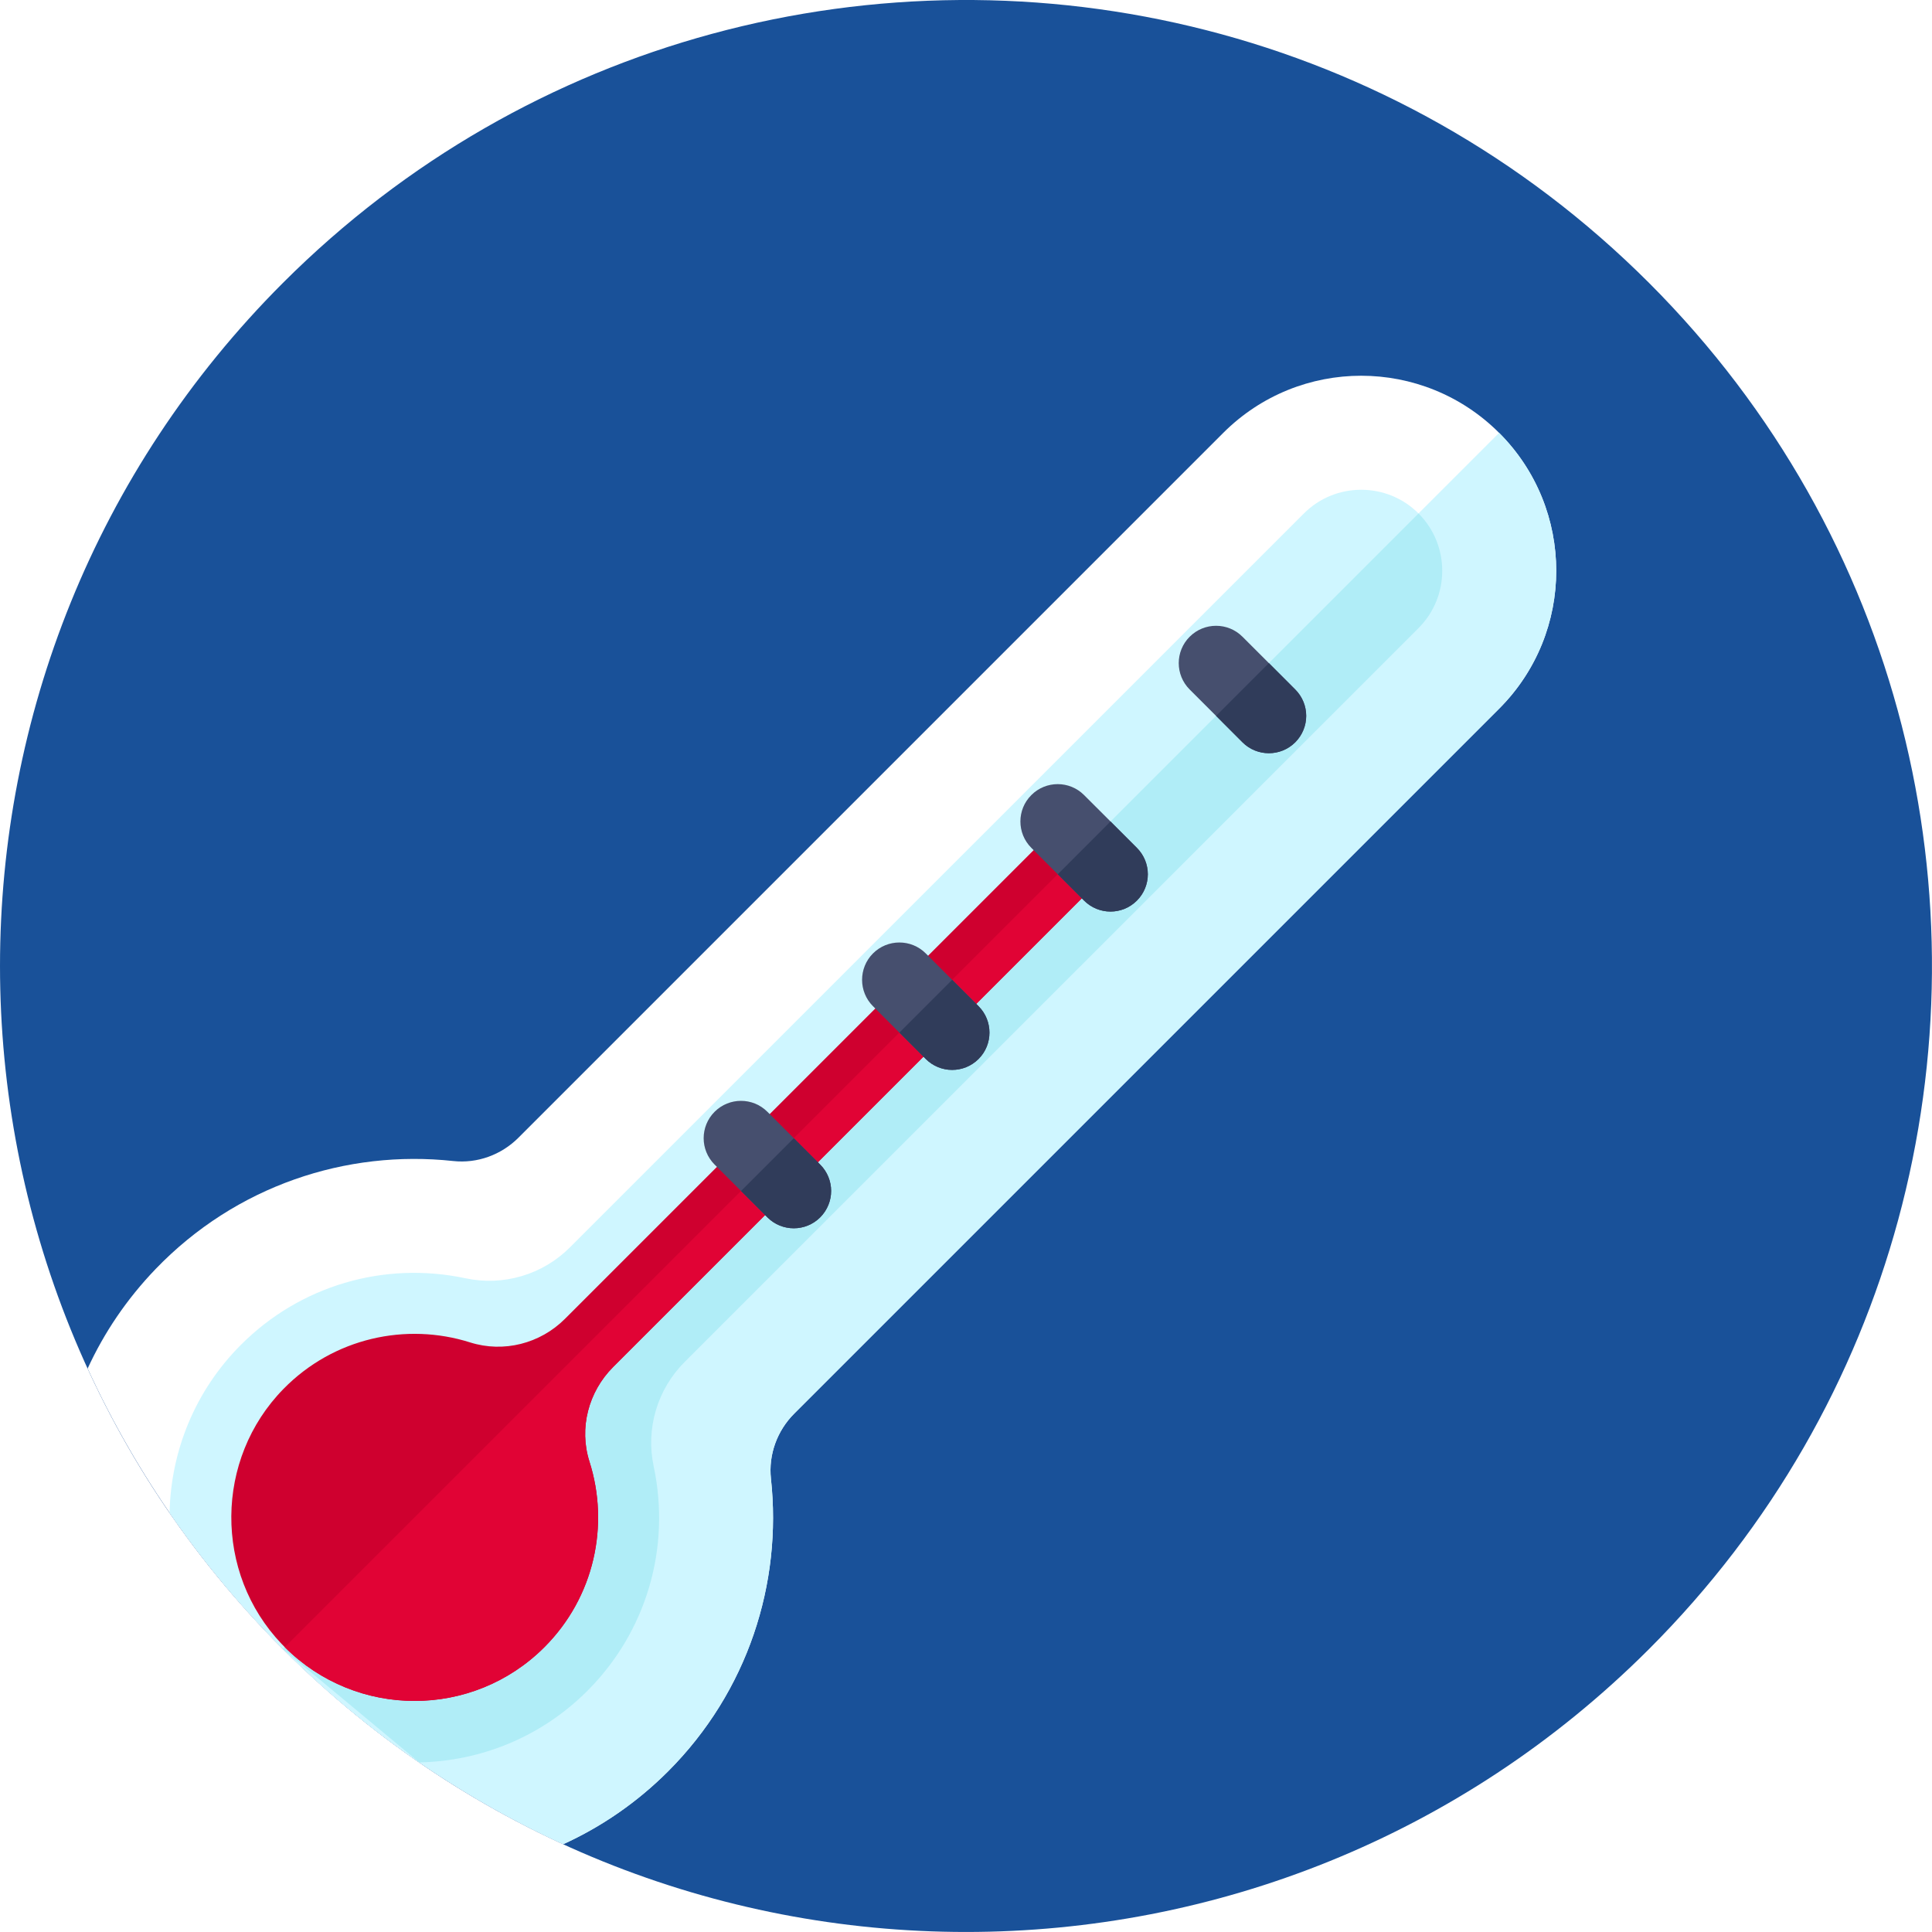 <?xml version="1.0" encoding="utf-8"?>
<svg width="90px" height="90px" viewBox="0 0 90 90" version="1.1" xmlns:xlink="http://www.w3.org/1999/xlink" xmlns="http://www.w3.org/2000/svg">
  <rect x="0" y="0" width="90" height="90" fill="#808080" stroke="none"/>
  <desc>Created with Lunacy</desc>
  <defs>
    <rect width="90" height="90" id="artboard_1" />
    <clipPath id="clip_1">
      <use xlink:href="#artboard_1" clip-rule="evenodd" />
    </clipPath>
  </defs>
  <g id="temperatur" clip-path="url(#clip_1)">
    <use xlink:href="#artboard_1" stroke="none" fill="#FFFFFF" />
    <g id="temperatur">
      <path d="M76.819 76.819C59.246 94.392 30.753 94.392 13.18 76.819C-4.393 59.246 -4.393 30.752 13.18 13.179C18.925 7.434 25.836 3.569 33.152 1.58C48.215 -2.516 64.992 1.351 76.819 13.179C88.647 25.007 92.514 41.783 88.419 56.847C86.43 64.163 82.564 71.074 76.819 76.819Z" id="Path" fill="#195199" stroke="none" />
      <g id="thermometer-(1)" transform="translate(4.043 17.401)">
        <g id="Group">
          <path d="M65.753 15.511L56.013 25.251L32.922 48.342C32.12 49.141 31.709 50.259 31.832 51.386C32.36 56.246 30.76 61.291 27.035 65.018C25.58 66.472 23.924 67.602 22.155 68.407C14.894 65.073 8.673 59.861 4.113 53.394C2.535 51.154 1.155 48.764 0 46.248C0.765 44.583 1.819 43.015 3.164 41.616C6.91 37.723 12.066 36.044 17.028 36.582C18.155 36.705 19.273 36.294 20.073 35.492L52.903 2.661C54.678 0.888 57.002 0 59.328 0C61.654 0.002 63.979 0.888 65.753 2.661C69.3 6.21 69.3 11.962 65.753 15.511L65.753 15.511Z" transform="translate(0.039 0.102)" id="Path" fill="#FFFFFF" stroke="none" />
          <path d="M56.653 12.85L46.913 22.59L23.822 45.68C23.02 46.48 22.609 47.598 22.732 48.725C23.259 53.585 21.66 58.63 17.935 62.357C16.48 63.81 14.824 64.941 13.055 65.746C8.169 63.503 3.755 60.409 0 56.653L56.653 0C60.2 3.549 60.2 9.301 56.653 12.85Z" transform="translate(9.139 2.763)" id="Path" fill="#CFF6FF" stroke="none" />
          <path d="M58.18 1.104C57.445 0.367 56.477 0 55.51 0C54.543 0 53.575 0.367 52.84 1.104L31.725 22.217L18.649 35.293C17.378 36.566 15.548 37.107 13.79 36.733C9.984 35.923 6.077 37.078 3.333 39.822C1.167 41.985 0.056 44.812 0 47.656C0.097 47.798 0.195 47.941 0.295 48.081C1.788 50.196 3.456 52.179 5.282 54.002C7.23 55.949 9.355 57.719 11.631 59.284C14.474 59.228 17.299 58.117 19.462 55.951C22.206 53.207 23.361 49.3 22.551 45.494C22.177 43.736 22.718 41.906 23.991 40.635L42.398 22.226L58.18 6.444C59.653 4.973 59.653 2.577 58.18 1.104L58.18 1.104Z" transform="translate(3.857 5.414)" id="Path" fill="#CFF6FF" stroke="none" />
          <path d="M6.349 58.18C9.192 58.124 12.016 57.013 14.18 54.847C16.924 52.103 18.079 48.196 17.269 44.39C16.894 42.632 17.436 40.802 18.708 39.531L37.116 21.122L37.118 21.122L52.898 5.34C54.371 3.869 54.371 1.473 52.898 0L31.47 21.428L0 52.898L6.349 58.18Z" transform="translate(9.139 6.518)" id="Path" fill="#B0EDF7" stroke="none" />
          <path d="M14.585 37.81C11.246 41.15 5.833 41.149 2.493 37.81C2.444 37.761 2.396 37.711 2.347 37.661C-0.816 34.345 -0.776 29.049 2.433 25.777C4.771 23.394 8.151 22.673 11.122 23.612C12.682 24.106 14.387 23.671 15.544 22.514L37.595 0.464C38.213 -0.155 39.22 -0.154 39.839 0.464C39.857 0.483 39.875 0.503 39.893 0.522C40.466 1.154 40.409 2.136 39.806 2.74L17.788 24.758C16.636 25.91 16.189 27.61 16.684 29.162C17.624 32.111 16.925 35.47 14.585 37.81Z" transform="translate(6.732 21.521)" id="Path" fill="#CF002F" stroke="none" />
          <path d="M12.092 37.346C8.753 40.685 3.34 40.685 0 37.346L37.346 0C37.365 0.019 37.383 0.038 37.401 0.058C37.973 0.69 37.917 1.672 37.313 2.276L15.295 24.294C14.143 25.446 13.697 27.145 14.191 28.698C15.131 31.647 14.432 35.006 12.092 37.346Z" transform="translate(9.224 21.985)" id="Path" fill="#E10335" stroke="none" />
          <g id="Group" transform="translate(28.652 11.602)">
            <path d="M5.938 4.197C5.938 4.641 5.767 5.086 5.428 5.427C4.75 6.106 3.647 6.106 2.969 5.427L1.74 4.197L0.51 2.968C0.171 2.629 0 2.184 0 1.739C0 1.293 0.171 0.848 0.51 0.509C1.19 -0.17 2.29 -0.17 2.969 0.509L4.199 1.738L5.428 2.968C5.767 3.307 5.938 3.752 5.938 4.197Z" transform="translate(22.215 0.149)" id="Path" fill="#464F6E" stroke="none" />
            <path d="M4.198 2.459C4.198 2.904 4.027 3.349 3.688 3.69C3.009 4.368 1.907 4.368 1.229 3.69L0 2.459L2.459 0L3.688 1.23C4.027 1.57 4.198 2.014 4.198 2.459Z" transform="translate(23.955 1.886)" id="Path" fill="#303C5A" stroke="none" />
            <path d="M5.936 4.198C5.936 4.643 5.766 5.088 5.426 5.427C4.748 6.107 3.647 6.107 2.967 5.427L0.51 2.969C0.169 2.628 0 2.184 0 1.739C0 1.294 0.169 0.849 0.51 0.51C1.188 -0.17 2.289 -0.17 2.967 0.51L4.198 1.739L4.198 1.741L5.426 2.969C5.766 3.309 5.936 3.753 5.936 4.198L5.936 4.198Z" transform="translate(14.839 7.525)" id="Path" fill="#464F6E" stroke="none" />
            <path d="M4.196 2.457C4.196 2.902 4.025 3.347 3.686 3.686C3.008 4.366 1.907 4.366 1.227 3.686L0 2.459L2.457 0L3.686 1.229C4.025 1.568 4.196 2.013 4.196 2.457L4.196 2.457Z" transform="translate(16.58 9.265)" id="Path" fill="#303C5A" stroke="none" />
            <path d="M5.934 4.199C5.934 4.643 5.766 5.088 5.426 5.427C4.746 6.106 3.646 6.106 2.967 5.427L1.738 4.199L1.737 4.199L0.508 2.968C0.169 2.629 0 2.184 0 1.739C0 1.295 0.169 0.848 0.508 0.509C1.187 -0.17 2.289 -0.17 2.967 0.509L4.196 1.739L4.198 1.739L5.426 2.968C5.766 3.307 5.934 3.752 5.934 4.199Z" transform="translate(7.464 14.902)" id="Path" fill="#464F6E" stroke="none" />
            <path d="M3.688 1.229C4.027 1.568 4.196 2.013 4.196 2.459C4.196 2.904 4.027 3.349 3.688 3.688C3.008 4.366 1.907 4.366 1.229 3.688L0 2.459L2.459 0L3.688 1.229Z" transform="translate(9.202 16.641)" id="Path" fill="#303C5A" stroke="none" />
            <path d="M5.938 4.197C5.938 4.641 5.767 5.086 5.428 5.427C4.75 6.106 3.647 6.106 2.969 5.427L1.74 4.199L1.74 4.197L0.51 2.968C0.171 2.629 0 2.184 0 1.739C0 1.293 0.171 0.848 0.51 0.509C1.19 -0.17 2.29 -0.17 2.969 0.509L4.199 1.738L4.199 1.739L5.428 2.968C5.767 3.307 5.938 3.752 5.938 4.197Z" transform="translate(0.084 22.279)" id="Path" fill="#464F6E" stroke="none" />
            <path d="M3.688 1.229C4.027 1.568 4.198 2.013 4.198 2.457C4.198 2.902 4.027 3.347 3.688 3.688C3.009 4.366 1.907 4.366 1.229 3.688L0 2.459L2.459 0L3.688 1.229Z" transform="translate(1.825 24.019)" id="Path" fill="#303C5A" stroke="none" />
          </g>
        </g>
      </g>
    </g>
  </g>
</svg>